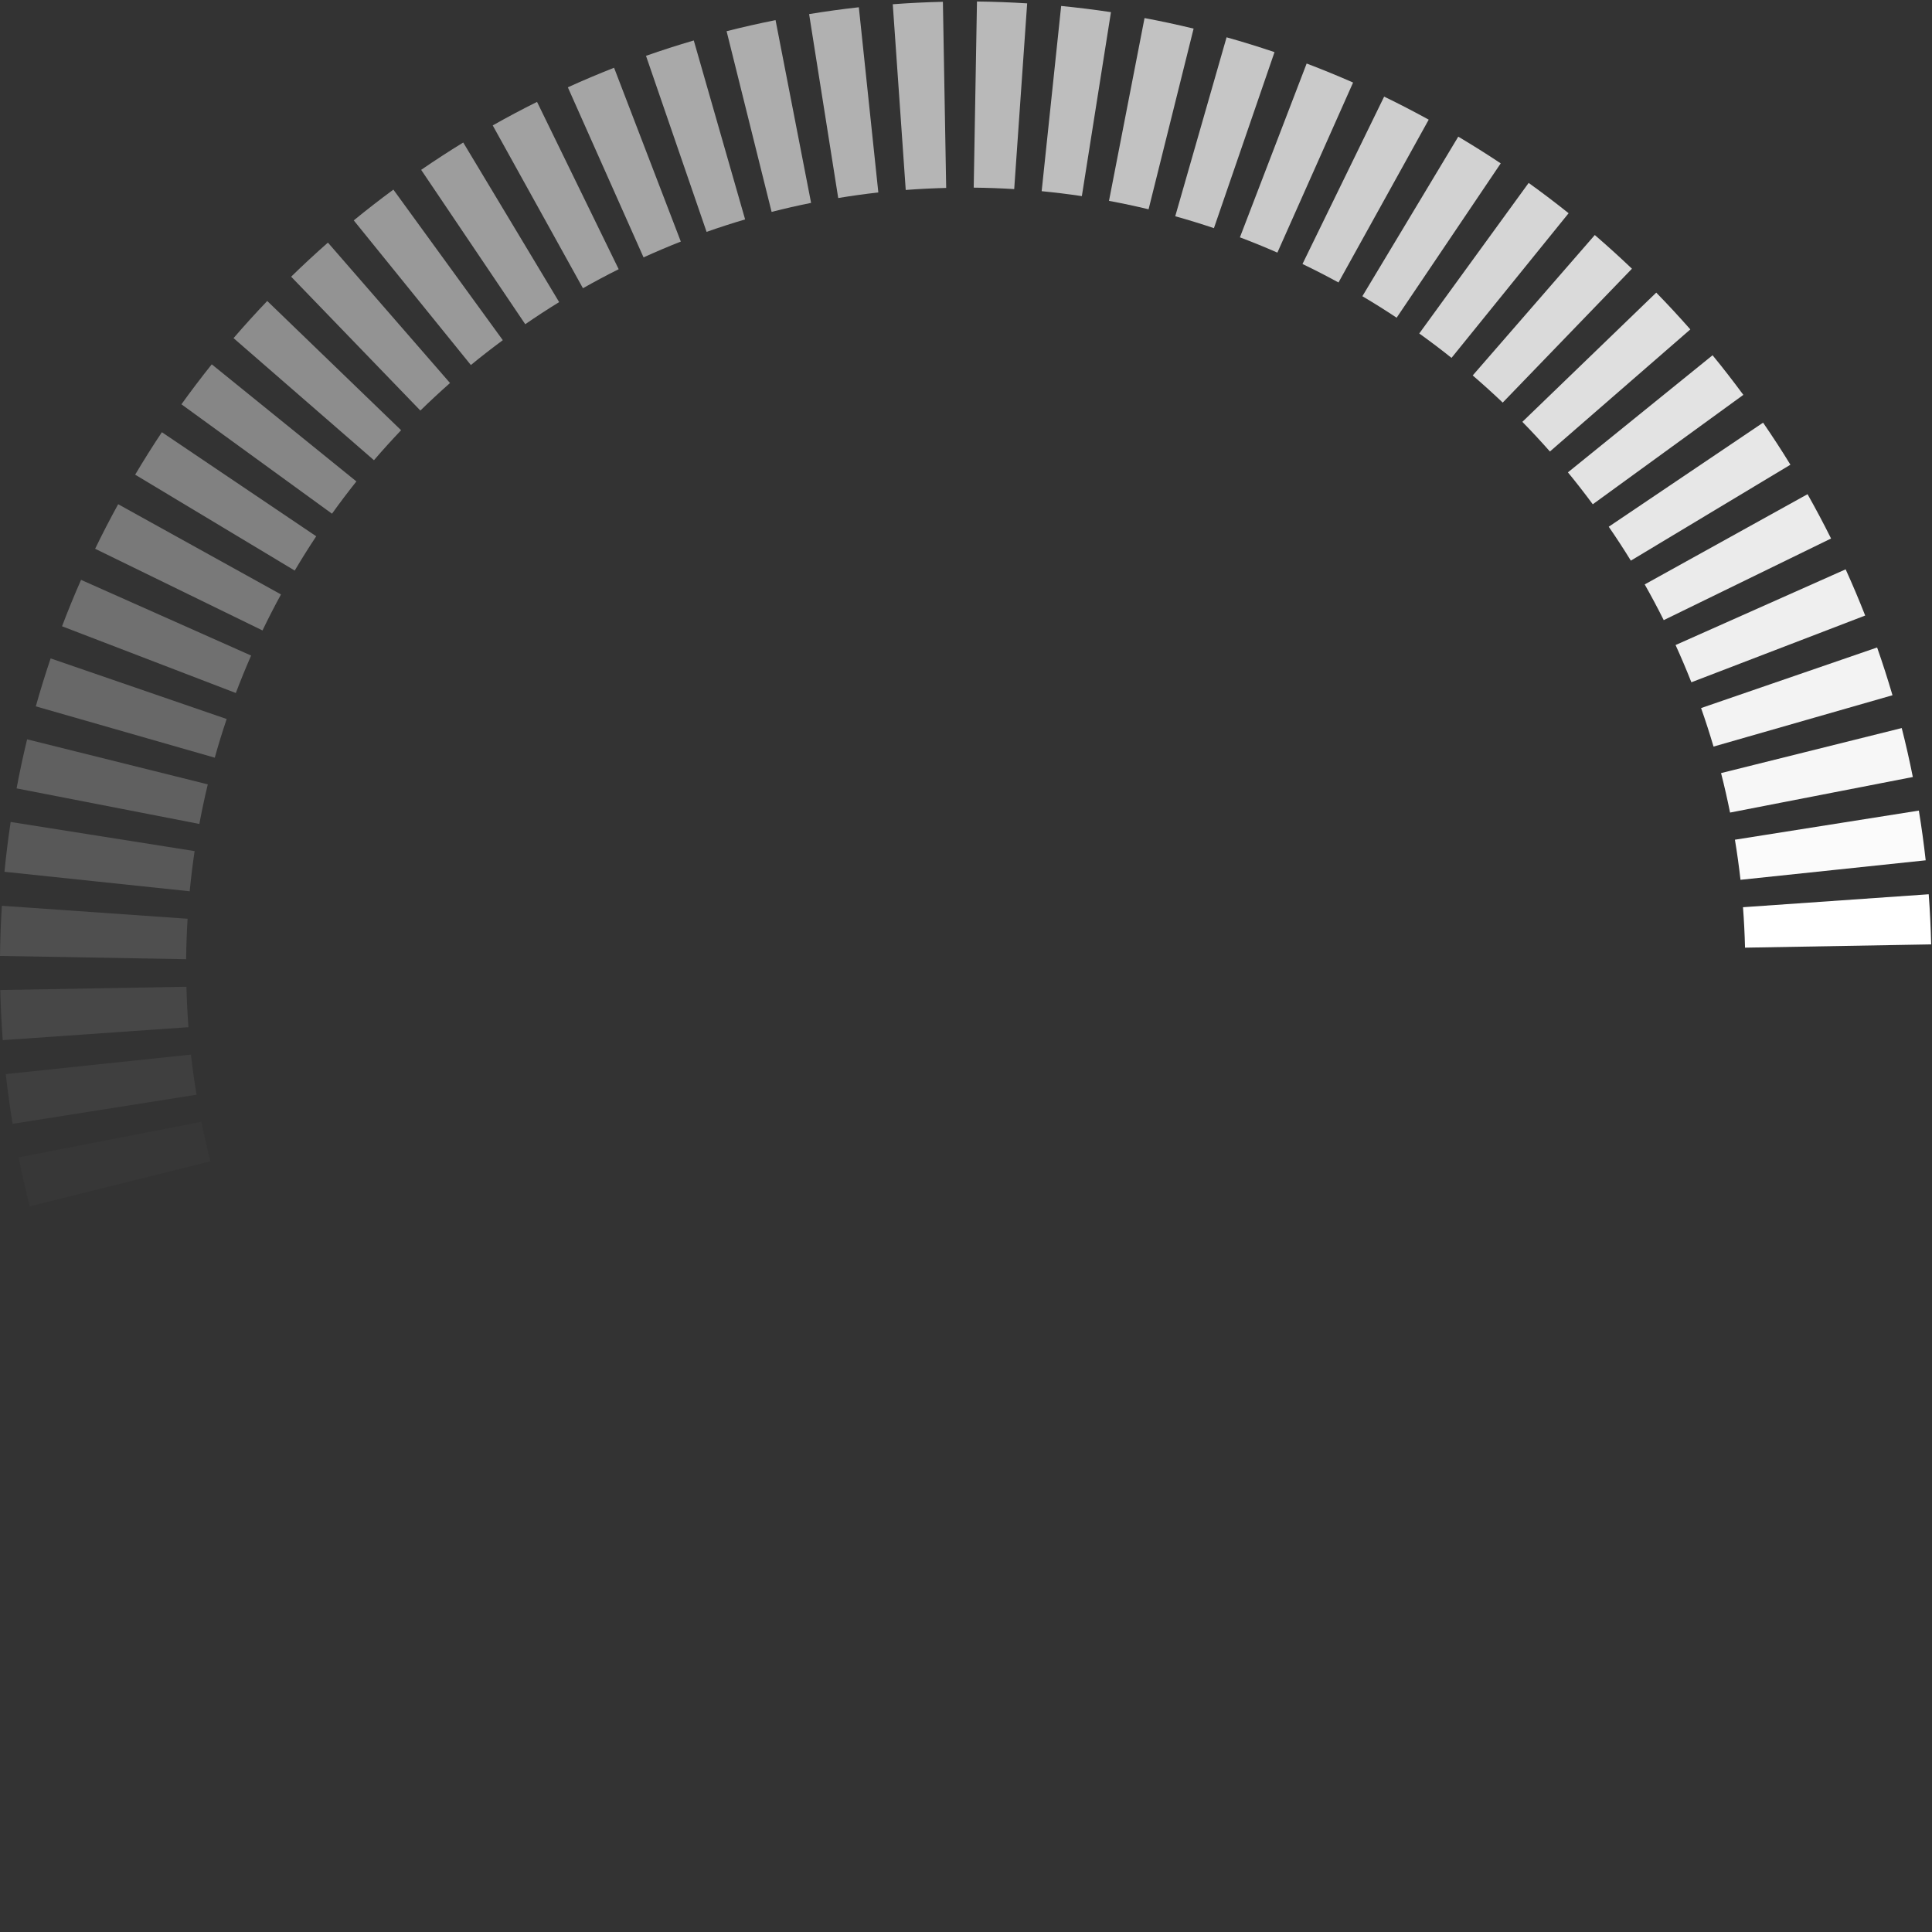 <?xml version="1.0" encoding="utf-8"?>
<!-- Generator: Adobe Illustrator 14.0.0, SVG Export Plug-In . SVG Version: 6.00 Build 43363)  -->
<!DOCTYPE svg PUBLIC "-//W3C//DTD SVG 1.1//EN" "http://www.w3.org/Graphics/SVG/1.1/DTD/svg11.dtd">
<svg version="1.1" id="レイヤー_1" xmlns="http://www.w3.org/2000/svg" xmlns:xlink="http://www.w3.org/1999/xlink" x="0px"
	 y="0px" width="166px" height="166px" viewBox="0 0 166 166" enable-background="new 0 0 166 166" xml:space="preserve">
<rect x="0" y="0" width="166" height="166" fill="#333333" stroke="none"/>
<path opacity="0.76" fill="#FFFFFF" d="M115.005,24.271l7.752-13.99c-1.258-0.69-2.533-1.354-3.83-1.979l-7.016,14.381
	C112.958,23.185,113.989,23.715,115.005,24.271z"/>
<path opacity="0.1" fill="#FFFFFF" d="M16.019,84.783L0.025,85.064c0.034,1.444,0.104,2.88,0.211,4.306l15.957-1.113
	C16.105,87.106,16.047,85.948,16.019,84.783z"/>
<path opacity="0.26" fill="#FFFFFF" d="M19.476,61.778L4.35,56.572c-0.459,1.358-0.884,2.73-1.274,4.119l15.377,4.411
	C18.765,63.982,19.106,62.875,19.476,61.778z"/>
<path opacity="0.8" fill="#FFFFFF" d="M124.716,30.75l10.061-12.429c-1.12-0.897-2.266-1.765-3.433-2.604l-9.4,12.936
	C122.886,29.328,123.811,30.027,124.716,30.75z"/>
<path opacity="0.58" fill="#FFFFFF" d="M64.021,18.852L59.61,3.476c-1.384,0.406-2.753,0.846-4.105,1.321l5.206,15.126
	C61.802,19.537,62.905,19.182,64.021,18.852z"/>
<path opacity="0.34" fill="#FFFFFF" d="M24.143,51.075l-13.99-7.752c-0.69,1.258-1.354,2.532-1.979,3.829l14.381,7.017
	C23.057,53.122,23.587,52.091,24.143,51.075z"/>
<path opacity="0.3" fill="#FFFFFF" d="M21.577,56.326L6.964,49.822c-0.577,1.312-1.124,2.642-1.634,3.989l14.933,5.734
	C20.673,58.459,21.112,57.386,21.577,56.326z"/>
<path opacity="0.78" fill="#FFFFFF" d="M120.001,27.299l8.943-13.262c-1.194-0.797-2.412-1.56-3.648-2.295l-8.239,13.709
	C118.055,26.043,119.038,26.657,120.001,27.299z"/>
<path opacity="0.74" fill="#FFFFFF" d="M109.755,21.705l6.504-14.613c-1.313-0.577-2.643-1.124-3.99-1.634l-5.734,14.934
	C107.622,20.801,108.694,21.241,109.755,21.705z"/>
<path opacity="0.72" fill="#FFFFFF" d="M104.302,19.604l5.206-15.125c-1.358-0.46-2.73-0.885-4.119-1.274l-4.411,15.376
	C102.099,18.894,103.206,19.234,104.302,19.604z"/>
<path opacity="0.7" fill="#FFFFFF" d="M98.688,17.982l3.868-15.524c-1.392-0.338-2.798-0.639-4.216-0.905l-3.054,15.704
	C96.43,17.471,97.564,17.712,98.688,17.982z"/>
<path opacity="0.22" fill="#FFFFFF" d="M17.854,67.393L2.33,63.524c-0.339,1.392-0.639,2.798-0.905,4.216l15.703,3.055
	C17.342,69.65,17.583,68.517,17.854,67.393z"/>
<path opacity="0.18" fill="#FFFFFF" d="M16.722,73.127L0.915,70.625c-0.214,1.416-0.39,2.843-0.531,4.28l15.914,1.675
	C16.411,75.421,16.551,74.269,16.722,73.127z"/>
<path opacity="0.94" fill="#FFFFFF" d="M147.229,64.147l15.376-4.411c-0.406-1.383-0.845-2.752-1.321-4.104l-15.125,5.206
	C146.544,61.929,146.899,63.032,147.229,64.147z"/>
<path opacity="0.98" fill="#FFFFFF" d="M149.546,75.594l15.912-1.675c-0.159-1.436-0.356-2.859-0.588-4.272l-15.803,2.502
	C149.255,73.287,149.416,74.436,149.546,75.594z"/>
<path opacity="0.54" fill="#FFFFFF" d="M53.157,23.13L46.143,8.754c-1.289,0.641-2.558,1.316-3.808,2.022l7.752,13.989
	C51.095,24.195,52.118,23.649,53.157,23.13z"/>
<path opacity="0.41" fill="#FFFFFF" d="M30.622,41.365L18.194,31.304c-0.898,1.121-1.766,2.267-2.605,3.434l12.936,9.4
	C29.2,43.195,29.899,42.271,30.622,41.365z"/>
<path fill="#FFFFFF" d="M149.935,81.424l15.993-0.281c-0.034-1.445-0.104-2.881-0.211-4.307l-15.957,1.113
	C149.848,79.1,149.906,80.258,149.935,81.424z"/>
<path opacity="0.44" fill="#FFFFFF" d="M34.463,36.965L22.961,25.86c-0.992,1.04-1.957,2.104-2.895,3.193l12.065,10.49
	C32.887,38.664,33.664,37.805,34.463,36.965z"/>
<path opacity="0.47" fill="#FFFFFF" d="M38.666,32.909L28.175,20.845c-1.078,0.95-2.133,1.925-3.16,2.929l11.104,11.502
	C36.947,34.465,37.798,33.678,38.666,32.909z"/>
<path opacity="0.5" fill="#FFFFFF" d="M43.201,29.228L33.8,16.292c-1.156,0.854-2.294,1.732-3.404,2.644l10.062,12.428
	C41.353,30.627,42.269,29.918,43.201,29.228z"/>
<path opacity="0.52" fill="#FFFFFF" d="M48.043,25.957l-8.241-13.712c-1.228,0.751-2.431,1.537-3.615,2.349l8.943,13.262
	C46.084,27.199,47.054,26.564,48.043,25.957z"/>
<path opacity="0.02" fill="#FFFFFF" d="M17.303,96.389L1.599,99.443c0.284,1.415,0.6,2.818,0.955,4.207l15.523-3.869
	C17.79,98.662,17.533,97.53,17.303,96.389z"/>
<path opacity="0.84" fill="#FFFFFF" d="M133.171,38.794l12.065-10.491c-0.95-1.078-1.925-2.134-2.929-3.161l-11.503,11.104
	C131.616,37.074,132.403,37.925,133.171,38.794z"/>
<path opacity="0.38" fill="#FFFFFF" d="M27.171,46.078l-13.262-8.942c-0.797,1.194-1.56,2.413-2.296,3.649l13.71,8.239
	C25.915,48.026,26.529,47.043,27.171,46.078z"/>
<path opacity="0.06" fill="#FFFFFF" d="M16.407,90.613L0.495,92.288c0.159,1.436,0.356,2.859,0.588,4.272l15.803-2.501
	C16.697,92.92,16.537,91.771,16.407,90.613z"/>
<path opacity="0.56" fill="#FFFFFF" d="M58.496,20.756L52.762,5.822c-1.342,0.526-2.665,1.086-3.972,1.68l6.504,14.612
	C56.348,21.635,57.415,21.182,58.496,20.756z"/>
<path opacity="0.82" fill="#FFFFFF" d="M129.115,34.591l11.104-11.503c-1.039-0.991-2.103-1.956-3.192-2.894l-10.49,12.065
	C127.417,33.015,128.275,33.792,129.115,34.591z"/>
<path opacity="0.92" fill="#FFFFFF" d="M145.325,58.622l14.934-5.734c-0.526-1.341-1.086-2.664-1.679-3.97l-14.613,6.504
	C144.446,56.475,144.899,57.541,145.325,58.622z"/>
<path opacity="0.86" fill="#FFFFFF" d="M136.854,43.328l12.936-9.4c-0.854-1.156-1.732-2.294-2.644-3.404l-12.428,10.062
	C135.454,41.479,136.163,42.396,136.854,43.328z"/>
<path opacity="0.9" fill="#FFFFFF" d="M142.95,53.283l14.377-7.014c-0.641-1.289-1.316-2.557-2.021-3.807l-13.99,7.752
	C141.886,51.223,142.432,52.244,142.95,53.283z"/>
<path opacity="0.14" fill="#FFFFFF" d="M16.118,78.94L0.161,77.826C0.071,79.254,0.017,80.689,0,82.135l15.993,0.281
	C16.005,81.25,16.047,80.092,16.118,78.94z"/>
<path opacity="0.96" fill="#FFFFFF" d="M148.649,69.817l15.704-3.055c-0.283-1.415-0.599-2.817-0.954-4.206l-15.524,3.869
	C148.163,67.545,148.419,68.677,148.649,69.817z"/>
<path opacity="0.88" fill="#FFFFFF" d="M140.124,48.17l13.711-8.241c-0.75-1.228-1.536-2.43-2.348-3.614l-13.262,8.942
	C138.882,46.211,139.517,47.181,140.124,48.17z"/>
<path opacity="0.64" fill="#FFFFFF" d="M81.297,16.147L81.015,0.154c-1.444,0.033-2.88,0.104-4.307,0.211l1.114,15.957
	C78.973,16.234,80.131,16.176,81.297,16.147z"/>
<path opacity="0.66" fill="#FFFFFF" d="M87.142,16.247L88.255,0.29c-1.428-0.09-2.863-0.145-4.312-0.161l-0.28,15.993
	C84.831,16.134,85.99,16.176,87.142,16.247z"/>
<path opacity="0.62" fill="#FFFFFF" d="M75.467,16.536L73.792,0.624c-1.436,0.159-2.859,0.356-4.272,0.588l2.501,15.803
	C73.16,16.826,74.309,16.666,75.467,16.536z"/>
<path opacity="0.6" fill="#FFFFFF" d="M69.69,17.432L66.636,1.729c-1.415,0.283-2.818,0.599-4.206,0.953l3.868,15.525
	C67.418,17.919,68.55,17.662,69.69,17.432z"/>
<path opacity="0.68" fill="#FFFFFF" d="M92.954,16.851l2.501-15.807c-1.415-0.214-2.843-0.39-4.279-0.531l-1.675,15.914
	C90.661,16.539,91.812,16.68,92.954,16.851z"/>
</svg>
